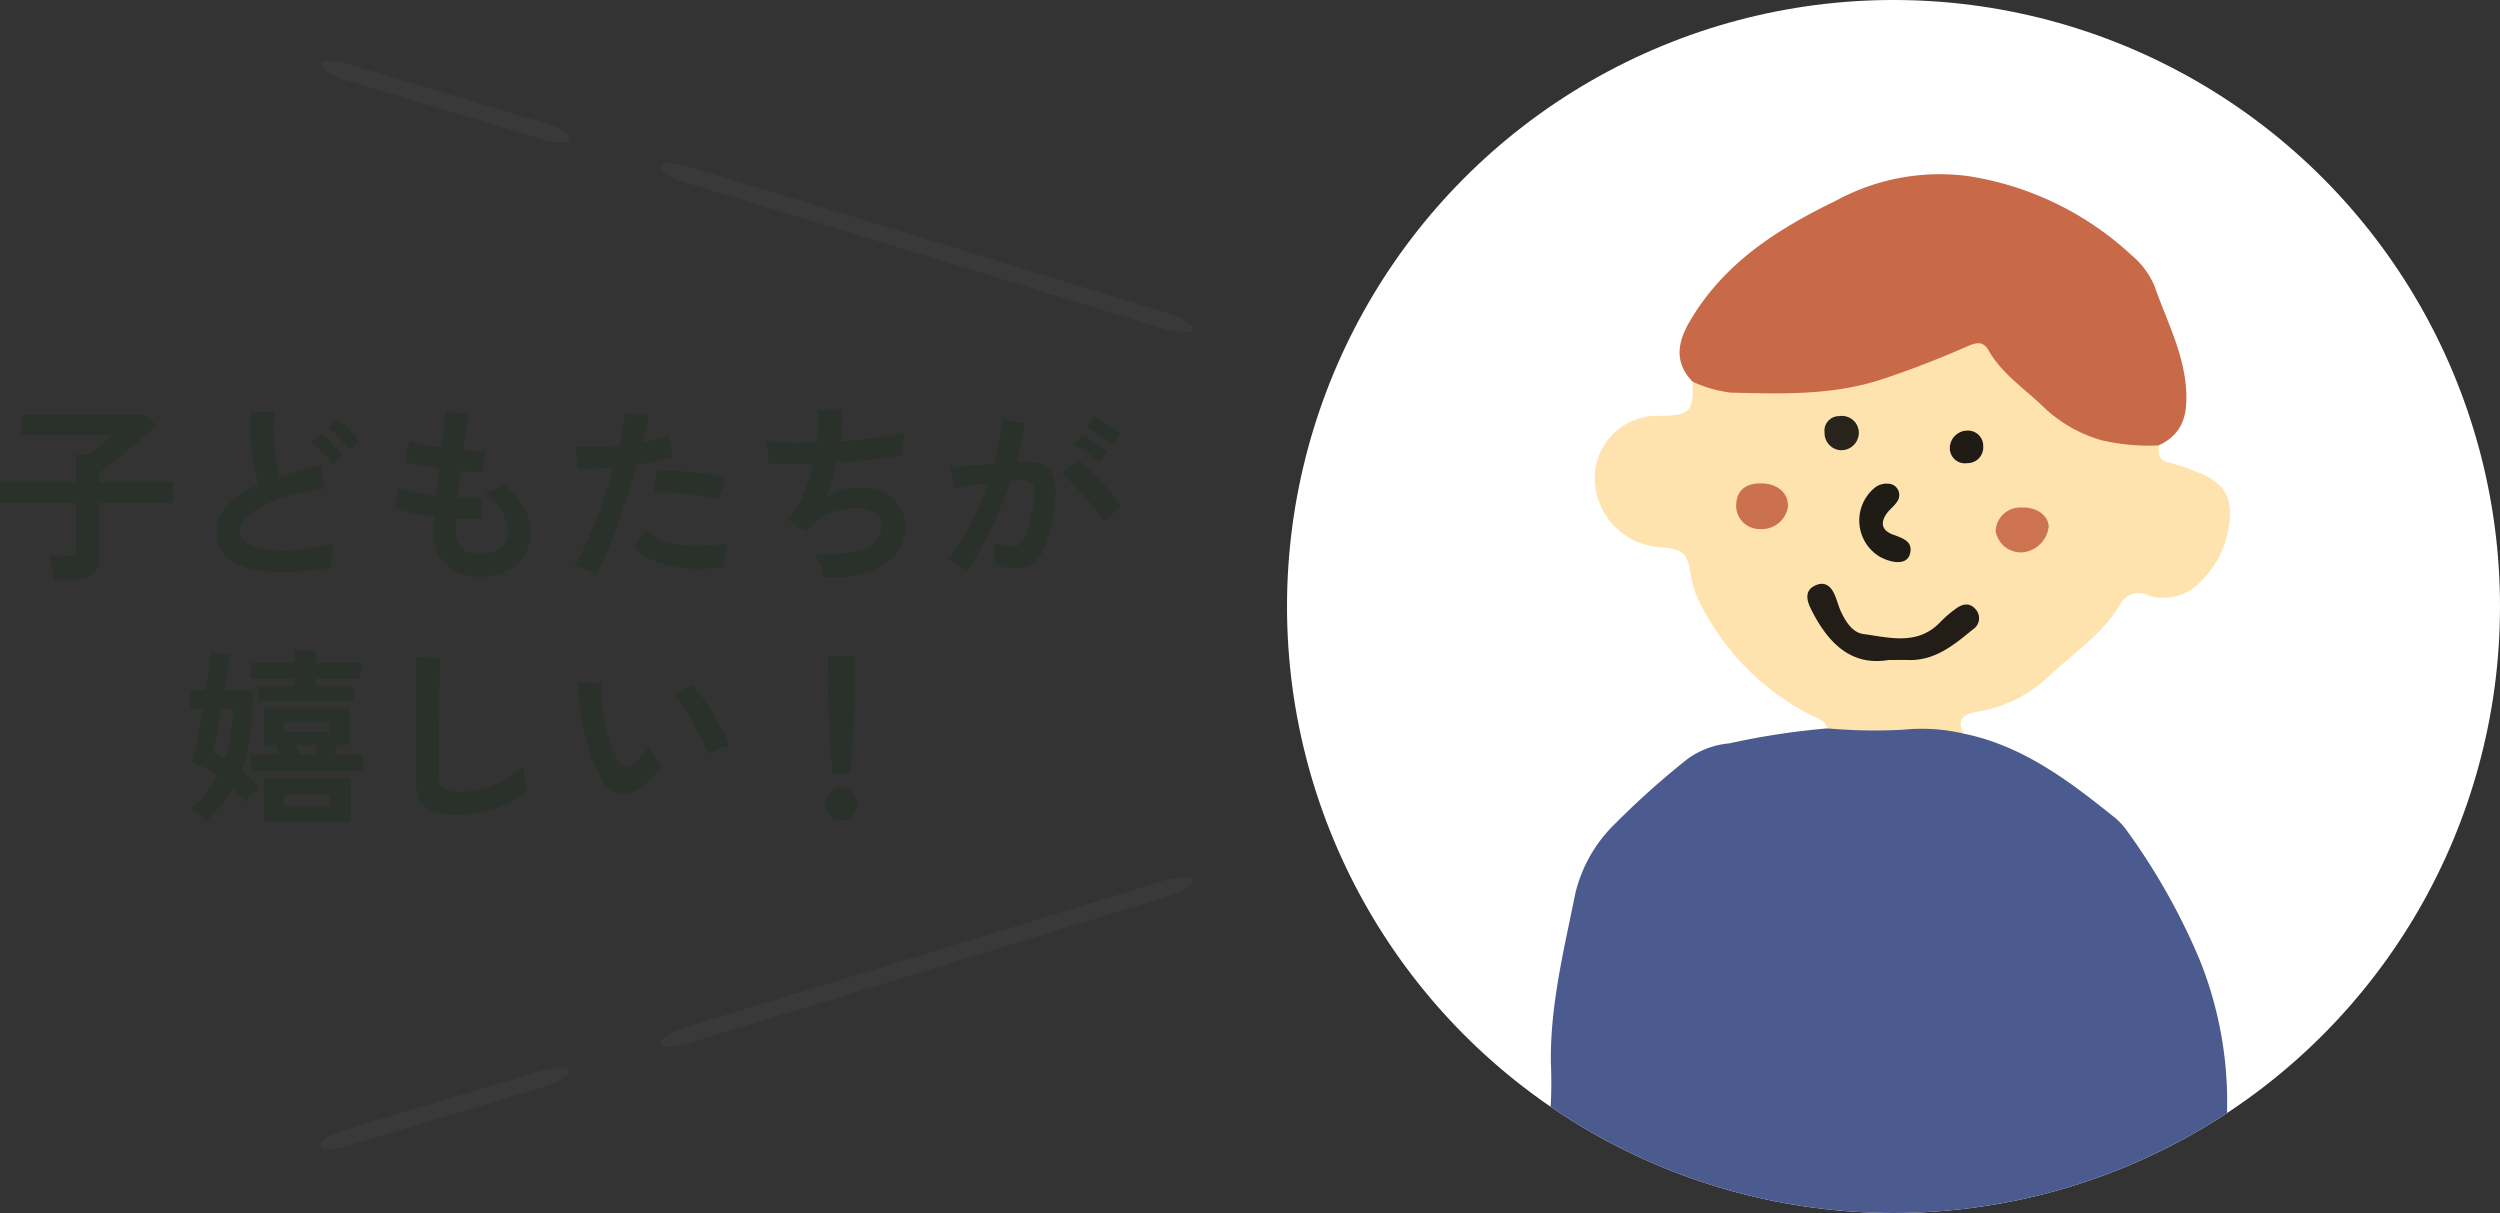 <svg xmlns="http://www.w3.org/2000/svg" xmlns:xlink="http://www.w3.org/1999/xlink" width="185.492" height="90" viewBox="0 0 185.492 90">
  <rect x="0" y="0" width="185.492" height="90" fill="#333333" stroke="none"/>
  <defs>
    <clipPath id="clip-path">
      <circle id="楕円形_2" data-name="楕円形 2" cx="45" cy="45" r="45" transform="translate(957 2056)" fill="#fff"/>
    </clipPath>
    <clipPath id="clip-path-2">
      <rect id="長方形_58" data-name="長方形 58" width="3" height="67.638" fill="none"/>
    </clipPath>
    <clipPath id="clip-path-3">
      <rect id="長方形_58-2" data-name="長方形 58" width="3" height="67.638" transform="translate(0 0)" fill="none"/>
    </clipPath>
  </defs>
  <g id="グループ_413" data-name="グループ 413" transform="translate(-1014.508 -2248)">
    <g id="グループ_80" data-name="グループ 80" transform="translate(54 430)">
      <circle id="楕円形_3" data-name="楕円形 3" cx="45" cy="45" r="45" transform="translate(1056 1818)" fill="#fff"/>
      <g id="マスクグループ_4" data-name="マスクグループ 4" transform="translate(99 -238)" clip-path="url(#clip-path)">
        <path id="パス_1052" data-name="パス 1052" d="M31.2,47.043c4.281.886,7.661,3.4,10.964,6.056a5,5,0,0,1,1.044,1.04,47.991,47.991,0,0,1,5.481,9.705,28.335,28.335,0,0,1,2.031,10.7,24.423,24.423,0,0,1-1.739,8.83q-.963,2.341-1.85,4.712a5,5,0,0,1-4.352,3.44c-3.575.49-7.164.232-10.745.357-6.532.229-13.062.5-19.594.71-2.672.088-5.347.075-8.021.118a2.336,2.336,0,0,1-1.994-.951,6.316,6.316,0,0,1-1.7-3.1C.242,84.909-.36,81.161.275,77.346a33.2,33.2,0,0,0,.265-5.9c-.058-4.257.973-8.366,1.8-12.491a10.637,10.637,0,0,1,2.983-5.253,61.824,61.824,0,0,1,5.336-4.77,6.232,6.232,0,0,1,3.122-1.173,55.378,55.378,0,0,1,7.28-1.11c3.417-.878,6.814-1.239,10.133.391" transform="translate(976.038 2063.396)" fill="#4b5b90"/>
        <path id="パス_1053" data-name="パス 1053" d="M31.713,43.2a13.635,13.635,0,0,0-4.527-.294,39.855,39.855,0,0,1-5.606-.1c-.228-.707-.918-.817-1.459-1.1a18.763,18.763,0,0,1-8.043-8.282,6.371,6.371,0,0,1-.633-1.978c-.264-1.7-.576-1.927-2.294-2.081a5.17,5.17,0,0,1-4.836-5.3A4.619,4.619,0,0,1,8.53,19.63c.279-.021.561-.005.841-.014,2.019-.062,2.28-.363,2.194-2.539,1.416-.611,2.72.272,4.1.335a32.3,32.3,0,0,0,14.713-2.871c2.71-1.2,2.649-1.018,4.575,1.109,2.6,2.874,5.379,5.586,9.691,5.562a1.66,1.66,0,0,1,1.5.6c-.012.584,0,1.111.766,1.272a14.755,14.755,0,0,1,1.8.586c2.46.862,3.117,2.115,2.55,4.638A6.891,6.891,0,0,1,49.4,31.775a3.791,3.791,0,0,1-4.006,1.177,1.55,1.55,0,0,0-2.122.691c-1.4,2.338-3.726,3.775-5.625,5.623a10.083,10.083,0,0,1-5.1,2.332c-.959.2-1.394.633-.831,1.6" transform="translate(975.522 2067.238)" fill="#ffe3af"/>
        <path id="パス_1054" data-name="パス 1054" d="M46.992,20.159a15.465,15.465,0,0,1-4.179-.374,10.245,10.245,0,0,1-4.328-2.461c-1.4-1.364-3.087-2.448-4.086-4.2-.423-.747-.945-.6-1.6-.31-2.059.9-4.146,1.717-6.288,2.426-3.7,1.225-7.481,1.091-11.273,1a9.44,9.44,0,0,1-2.816-.814c-1.35-1.406-1.134-2.867-.235-4.419C14.7,6.664,18.677,4.13,23.042,2.012A16.113,16.113,0,0,1,32.815.167,22.949,22.949,0,0,1,44.97,6.022a6.017,6.017,0,0,1,1.744,2.352c.869,2.5,2.144,4.873,2.328,7.613.126,1.864-.221,3.342-2.05,4.172" transform="translate(974.667 2068.89)" fill="#c86947"/>
        <path id="パス_1055" data-name="パス 1055" d="M28.266,40.216c-2.8.477-4.531-1.275-5.782-3.812-.355-.719-.433-1.423.429-1.758.745-.289,1.165.239,1.412.893.149.394.261.807.445,1.184.348.711.835,1.46,1.612,1.565,1.977.269,4.058.879,5.736-.91a8.72,8.72,0,0,1,1.121-.96c.5-.379,1.048-.488,1.495.055a.987.987,0,0,1-.236,1.486c-1.415,1.165-2.838,2.343-4.844,2.259-.351-.014-.7,0-1.387,0" transform="translate(973.377 2064.753)" fill="#231d17"/>
        <path id="パス_1056" data-name="パス 1056" d="M28.672,26.128a.837.837,0,0,1,.761,1.3c-.209.352-.585.6-.815.944-.427.632-.368,1.178.411,1.5.064.027.131.047.2.072.658.254,1.4.494,1.129,1.425-.205.7-1.107.754-2.193.2a3.143,3.143,0,0,1-.448-5.112,1.386,1.386,0,0,1,.959-.336" transform="translate(972.854 2065.763)" fill="#1f1b15"/>
        <path id="パス_1057" data-name="パス 1057" d="M40.064,28.129c1.087-.027,1.938.585,1.972,1.42a2.167,2.167,0,0,1-1.868,1.9,1.879,1.879,0,0,1-2.069-1.6,1.833,1.833,0,0,1,1.965-1.714" transform="translate(971.479 2065.524)" fill="#cd734f"/>
        <path id="パス_1058" data-name="パス 1058" d="M18.137,26.1c1.189.028,1.975.731,1.937,1.733a1.98,1.98,0,0,1-2.079,1.658,1.744,1.744,0,0,1-1.759-1.913c.078-.991.739-1.505,1.9-1.478" transform="translate(974.096 2065.766)" fill="#cc714e"/>
        <path id="パス_1059" data-name="パス 1059" d="M24.929,22.961a1.274,1.274,0,0,1-1.249-1.3,1.086,1.086,0,0,1,1.1-1.232A1.254,1.254,0,0,1,26.22,21.58a1.3,1.3,0,0,1-1.291,1.38" transform="translate(973.204 2066.445)" fill="#28231b"/>
        <path id="パス_1060" data-name="パス 1060" d="M36.714,22.843a1.16,1.16,0,0,1-1.165,1.219,1.123,1.123,0,0,1-1.313-1.051,1.314,1.314,0,0,1,1.289-1.362,1.134,1.134,0,0,1,1.188,1.194" transform="translate(971.942 2066.299)" fill="#201b14"/>
        <rect id="長方形_57" data-name="長方形 57" width="50.924" height="87.22" transform="translate(976.038 2068.89)" fill="none"/>
      </g>
    </g>
    <path id="パス_13699" data-name="パス 13699" d="M-37.422.994q-.028-.238-.084-.567t-.133-.644A3.351,3.351,0,0,0-37.8-.728h1.47a.737.737,0,0,0,.42-.091.457.457,0,0,0,.126-.385V-4.69h-5.642V-6.244h5.642v-2.03h1.008q.238-.182.567-.455t.644-.553q.315-.28.469-.434h-6.762v-1.526h9.24l.784.784q-.266.266-.7.651t-.952.819q-.518.434-1.022.847t-.91.735q-.406.322-.63.476v.686h5.474V-4.69h-5.474V-.518A1.382,1.382,0,0,1-34.5.63a2.156,2.156,0,0,1-1.365.364ZM-16.856.112A25.493,25.493,0,0,1-19.418.42,13.648,13.648,0,0,1-21.742.392a6.605,6.605,0,0,1-1.89-.455A2.989,2.989,0,0,1-24.9-1.015a2.467,2.467,0,0,1-.455-1.519,2.793,2.793,0,0,1,.847-2.051,7.225,7.225,0,0,1,2.275-1.463A9.045,9.045,0,0,1-22.617-7.5a14.156,14.156,0,0,1-.217-1.848q-.056-1-.014-2.051h1.806A11.882,11.882,0,0,0-21.1-9.737q.028.889.133,1.7a9.677,9.677,0,0,0,.273,1.4q.7-.224,1.477-.434t1.589-.42l.336,1.75a16.453,16.453,0,0,0-2.366.441,12.54,12.54,0,0,0-2.03.714,5.258,5.258,0,0,0-1.421.91,1.441,1.441,0,0,0-.525,1.043,1.064,1.064,0,0,0,.56.938,3.777,3.777,0,0,0,1.54.469,10.594,10.594,0,0,0,2.247,0A17.26,17.26,0,0,0-16.6-1.708a3.547,3.547,0,0,0-.2.9A6.25,6.25,0,0,0-16.856.112Zm1.33-8.722a8.2,8.2,0,0,0-.749-.9,7.192,7.192,0,0,0-.819-.763l.728-.644a5.216,5.216,0,0,1,.532.476q.308.308.609.63a6.912,6.912,0,0,1,.469.546Zm-1.232,1.092a7.043,7.043,0,0,0-.735-.9,7.193,7.193,0,0,0-.819-.763l.742-.644q.21.168.525.476t.609.63q.294.322.462.546ZM-5.782.8A3.621,3.621,0,0,1-8.309-.07a3.247,3.247,0,0,1-.973-2.506q0-.2.021-.476t.049-.63q-.9-.112-1.673-.266a7.931,7.931,0,0,1-1.253-.336l.266-1.554a5.915,5.915,0,0,0,1.183.329q.763.147,1.617.259.056-.49.112-.994t.112-1.022q-.77-.112-1.442-.238t-1.036-.224l.28-1.582a7,7,0,0,0,.98.259q.644.133,1.386.245.112-.91.189-1.638t.105-1.078l1.75.238q-.084.378-.2,1.085T-7.056-8.61q.5.056.938.084a6.471,6.471,0,0,0,.714.014L-5.642-6.93q-.266,0-.686-.035t-.924-.091q-.056.5-.105.994t-.091.98q.56.028,1.043.035t.833-.021l-.2,1.568q-.378.014-.833.007t-.959-.035q-.014.238-.021.455t-.007.413a1.894,1.894,0,0,0,.434,1.33A1.846,1.846,0,0,0-5.782-.9a2.318,2.318,0,0,0,1.477-.427,1.5,1.5,0,0,0,.539-1.253,3.156,3.156,0,0,0-.434-1.5A3.8,3.8,0,0,0-5.53-5.446,3.219,3.219,0,0,0-4.7-5.691a2.957,2.957,0,0,0,.644-.357,5.383,5.383,0,0,1,1.5,1.68,3.827,3.827,0,0,1,.518,1.862A3.161,3.161,0,0,1-2.527-.742,3.157,3.157,0,0,1-3.85.4,4.453,4.453,0,0,1-5.782.8ZM2.8.644a5.261,5.261,0,0,0-.8-.4,5.552,5.552,0,0,0-.854-.287A9.773,9.773,0,0,0,1.9-1.365q.392-.805.784-1.792t.756-2.058q.364-1.071.658-2.107-.8.07-1.505.1t-1.169,0L1.274-8.9a13.22,13.22,0,0,0,1.449.042q.875-.014,1.813-.1.182-.728.287-1.344A10.129,10.129,0,0,0,4.956-11.4l1.75.238q-.056.406-.168.9T6.286-9.184q.574-.1,1.078-.217a7.975,7.975,0,0,0,.854-.245L8.47-8.078q-.434.14-1.127.287t-1.505.259Q5.53-6.426,5.152-5.257T4.368-2.982Q3.962-1.876,3.563-.945T2.8.644ZM12.292.056A11.423,11.423,0,0,1,9.443.168,7.8,7.8,0,0,1,7.119-.378a3.613,3.613,0,0,1-1.477-1.05L6.5-2.688a3.537,3.537,0,0,0,1.379.819A7.131,7.131,0,0,0,9.961-1.5a11.61,11.61,0,0,0,2.611-.217,3.924,3.924,0,0,0-.217.882A5.069,5.069,0,0,0,12.292.056ZM11.872-4.9a8.762,8.762,0,0,0-1.064-.273q-.6-.119-1.267-.189t-1.3-.091q-.637-.021-1.155.007l.21-1.638a11.239,11.239,0,0,1,1.183.007q.679.035,1.414.105t1.4.175q.665.105,1.141.217ZM19.7.812a3.506,3.506,0,0,0-.161-.567A6.5,6.5,0,0,0,19.264-.4a2.418,2.418,0,0,0-.322-.511,8.385,8.385,0,0,0,3.682-.357,1.8,1.8,0,0,0,1.344-1.687,1.143,1.143,0,0,0-.511-.98,2.178,2.178,0,0,0-1.3-.364,5.357,5.357,0,0,0-1.848.343A4.347,4.347,0,0,0,18.62-2.8l-.119.147q-.063.077-.133.147L17.01-3.472A5.422,5.422,0,0,0,18.158-5.25,13.027,13.027,0,0,0,18.9-7.6q-1.946.07-3.318,0L15.47-9.254a14.569,14.569,0,0,0,1.6.1q.98.021,2.114-.021a14.772,14.772,0,0,0,.126-2.408H21.07A18.366,18.366,0,0,1,20.9-9.254q.98-.07,1.89-.168t1.652-.217a9.445,9.445,0,0,0,1.2-.259l-.112,1.652a21.3,21.3,0,0,1-2.142.329q-1.316.147-2.758.231-.14.644-.315,1.288a11.808,11.808,0,0,1-.413,1.246,6.7,6.7,0,0,1,1.211-.5A4.176,4.176,0,0,1,22.3-5.824a4.125,4.125,0,0,1,1.771.336,2.89,2.89,0,0,1,1.225,1,2.686,2.686,0,0,1,.448,1.561A3.18,3.18,0,0,1,24.192-.084,7.875,7.875,0,0,1,19.7.812ZM30.254.364a2.87,2.87,0,0,0-.392-.308Q29.6-.126,29.316-.28a2.4,2.4,0,0,0-.476-.21,9.271,9.271,0,0,0,1.134-1.533A19.839,19.839,0,0,0,31.01-3.99a22.151,22.151,0,0,0,.868-2.184q-.714.084-1.379.2t-1.1.224q-.014-.182-.07-.49T29.2-6.853a2.143,2.143,0,0,0-.14-.441q.322-.028.84-.077t1.148-.112q.63-.063,1.26-.105.252-.882.413-1.729a14.385,14.385,0,0,0,.217-1.575l1.652.294q-.07.644-.224,1.379t-.378,1.505q.28-.014.5-.021t.392-.007a2.7,2.7,0,0,1,1,.175,1.432,1.432,0,0,1,.707.616A2.642,2.642,0,0,1,36.9-5.733a8.68,8.68,0,0,1-.182,1.981,12.07,12.07,0,0,1-.637,2.366,2.575,2.575,0,0,1-.889,1.2,2.425,2.425,0,0,1-1.358.35,3.31,3.31,0,0,1-1.47-.308q.014-.336,0-.812a4.19,4.19,0,0,0-.084-.784,3.391,3.391,0,0,0,1.372.308.923.923,0,0,0,.581-.189,1.8,1.8,0,0,0,.469-.756,10.533,10.533,0,0,0,.448-1.673,5.888,5.888,0,0,0,.168-1.519.843.843,0,0,0-.266-.651.966.966,0,0,0-.56-.154q-.392,0-.938.042-.434,1.3-.987,2.562T31.423-1.435A13.551,13.551,0,0,1,30.254.364ZM40.46-3.276a9.912,9.912,0,0,0-.616-.9q-.392-.518-.854-1.043t-.9-.966a5.637,5.637,0,0,0-.756-.665L38.57-7.882a9.046,9.046,0,0,1,.784.679q.448.427.924.931t.882.994a7.791,7.791,0,0,1,.63.854Zm.63-5.768a6.8,6.8,0,0,0-.931-.707,6.934,6.934,0,0,0-.973-.539l.588-.8q.238.112.609.336t.742.469a5.758,5.758,0,0,1,.581.427ZM40.138-7.7a6.411,6.411,0,0,0-.917-.714,7.9,7.9,0,0,0-.973-.56l.588-.784a6.264,6.264,0,0,1,.609.343q.371.231.735.476a6.113,6.113,0,0,1,.574.427ZM-26.138,18.938a4.043,4.043,0,0,0-.553-.476,5.171,5.171,0,0,0-.665-.42,8.053,8.053,0,0,0,2.086-2.45A8.794,8.794,0,0,0-26.208,15a5.237,5.237,0,0,0-1.008-.42q.21-.672.441-1.764t.413-2.24h-.966V9.25h1.176q.126-.9.217-1.645t.1-1.183l1.47.14q-.056.49-.154,1.2t-.238,1.491h2.072v.728a20.726,20.726,0,0,1-.2,2.87,10.586,10.586,0,0,1-.6,2.3q.378.308.714.63a7.6,7.6,0,0,1,.6.644,4.386,4.386,0,0,0-.343.315q-.2.2-.392.42t-.315.385q-.21-.252-.441-.511a6.242,6.242,0,0,0-.5-.5,10.237,10.237,0,0,1-.882,1.232A14.2,14.2,0,0,1-26.138,18.938Zm3.332-3.738V13.982h2.086l-.119-.357q-.063-.189-.133-.357h-.854V10.552H-15.5v2.716h-.882q-.056.182-.119.364t-.133.35h2.142V15.2Zm.938,3.766V15.76h6.482v3.206Zm-.406-8.946V8.914h2.7V8.326h-3.234V7.178h3.234v-.9h1.624v.9h3.276V8.326h-3.276v.588h2.8V10.02ZM-24.71,14.3a10.006,10.006,0,0,0,.427-1.8,13.6,13.6,0,0,0,.133-1.925h-.826q-.182,1.022-.364,1.911t-.294,1.351A5.331,5.331,0,0,1-24.71,14.3Zm4.382,3.5h3.4v-.868h-3.4Zm-.014-5.516h3.36v-.742h-3.36Zm1.106,1.694h1.12a2.8,2.8,0,0,0,.119-.35q.049-.182.1-.364H-19.46A5.69,5.69,0,0,1-19.236,13.982ZM-7.42,18.434a6.039,6.039,0,0,1-1.813-.224,1.733,1.733,0,0,1-1.008-.756,2.825,2.825,0,0,1-.315-1.442V6.758l1.834.112q-.028.238-.056.8t-.042,1.2q-.014.518-.021,1.134t-.007,1.358v4.312a.929.929,0,0,0,.343.84,2.318,2.318,0,0,0,1.2.224,6.6,6.6,0,0,0,2.6-.518A8.014,8.014,0,0,0-2.59,14.934q.014.266.063.637t.112.7q.063.329.1.511a8.994,8.994,0,0,1-2.345,1.19A8.407,8.407,0,0,1-7.42,18.434ZM5.824,16.586a2.142,2.142,0,0,1-1.316.315,1.582,1.582,0,0,1-1.092-.791,9.248,9.248,0,0,1-.8-1.582A15.353,15.353,0,0,1,2,12.6,17.517,17.517,0,0,1,1.6,10.552a13.293,13.293,0,0,1-.119-1.918l1.708.014a9.171,9.171,0,0,0,.042,1.5A14.583,14.583,0,0,0,3.5,11.784a12.723,12.723,0,0,0,.434,1.533A6.273,6.273,0,0,0,4.48,14.5a.715.715,0,0,0,.427.385.665.665,0,0,0,.5-.119,4.231,4.231,0,0,0,.707-.616,6.475,6.475,0,0,0,.623-.756,2.427,2.427,0,0,0,.231.476q.161.266.35.518a3.841,3.841,0,0,0,.343.406A6.765,6.765,0,0,1,6.8,15.83,4.782,4.782,0,0,1,5.824,16.586Zm5.292-2.618a9.314,9.314,0,0,0-.434-1.008q-.294-.6-.672-1.253t-.756-1.2a5.5,5.5,0,0,0-.7-.861L9.9,8.788a7.956,7.956,0,0,1,.777.938q.427.588.84,1.253t.735,1.288a7.234,7.234,0,0,1,.462,1.057,4.569,4.569,0,0,0-.875.266A3.786,3.786,0,0,0,11.116,13.968Zm9.2,1.428q-.028-.434-.07-1.141t-.091-1.526q-.049-.819-.084-1.61t-.056-1.4q-.021-.609-.021-.875V6.674h2.016v2.17q0,.266-.021.875t-.056,1.4q-.035.791-.084,1.61t-.091,1.526q-.042.707-.07,1.141ZM21,18.854a1.2,1.2,0,1,1,.84-.35A1.146,1.146,0,0,1,21,18.854Z" transform="translate(1055.934 2290)" fill="#2a312b"/>
    <g id="グループ_85" data-name="グループ 85" transform="translate(1037.934 2251)">
      <g id="グループ_83" data-name="グループ 83" transform="matrix(-0.309, -0.951, 0.951, -0.309, 0.927, 83.754)">
        <g id="グループ_81" data-name="グループ 81" transform="translate(0 0)" clip-path="url(#clip-path-2)">
          <path id="パス_1061" data-name="パス 1061" d="M.6,41.274H.572C.241,41.219-.015,40.306,0,39.23c.186-12.484.4-25.07.646-37.4.021-1.072.3-1.9.637-1.82.331.068.582,1,.561,2.07C1.6,14.391,1.385,26.957,1.2,39.422c-.016,1.04-.281,1.852-.6,1.852" transform="translate(-0.001 26.364)" fill="#393939"/>
          <path id="パス_1062" data-name="パス 1062" d="M.6,19.277a.183.183,0,0,1-.042,0c-.33-.071-.58-1-.557-2.08Q.163,9.5.341,1.808C.366.732.65-.09.984.008s.578,1.02.553,2.093Q1.362,9.782,1.2,17.461c-.022,1.03-.285,1.816-.6,1.816" transform="translate(0.869 -0.001)" fill="#393939"/>
        </g>
      </g>
      <g id="グループ_84" data-name="グループ 84" transform="matrix(-0.309, 0.951, -0.951, -0.309, 65.254, 20.901)">
        <g id="グループ_81-2" data-name="グループ 81" transform="translate(0)" clip-path="url(#clip-path-3)">
          <path id="パス_1061-2" data-name="パス 1061" d="M.6,0H.572C.241.055-.015.968,0,2.044c.186,12.484.4,25.07.646,37.4.021,1.072.3,1.9.637,1.82.331-.068.582-1,.561-2.07C1.6,26.883,1.385,14.317,1.2,1.852,1.184.812.919,0,.6,0" transform="translate(-0.001 0)" fill="#393939"/>
          <path id="パス_1062-2" data-name="パス 1062" d="M.6,0A.183.183,0,0,0,.558,0c-.33.071-.58,1-.557,2.08q.162,7.691.34,15.386c.025,1.076.309,1.9.643,1.8s.578-1.02.553-2.093Q1.362,9.495,1.2,1.816C1.176.786.913,0,.6,0" transform="translate(0.869 48.362)" fill="#393939"/>
        </g>
      </g>
    </g>
  </g>
</svg>
